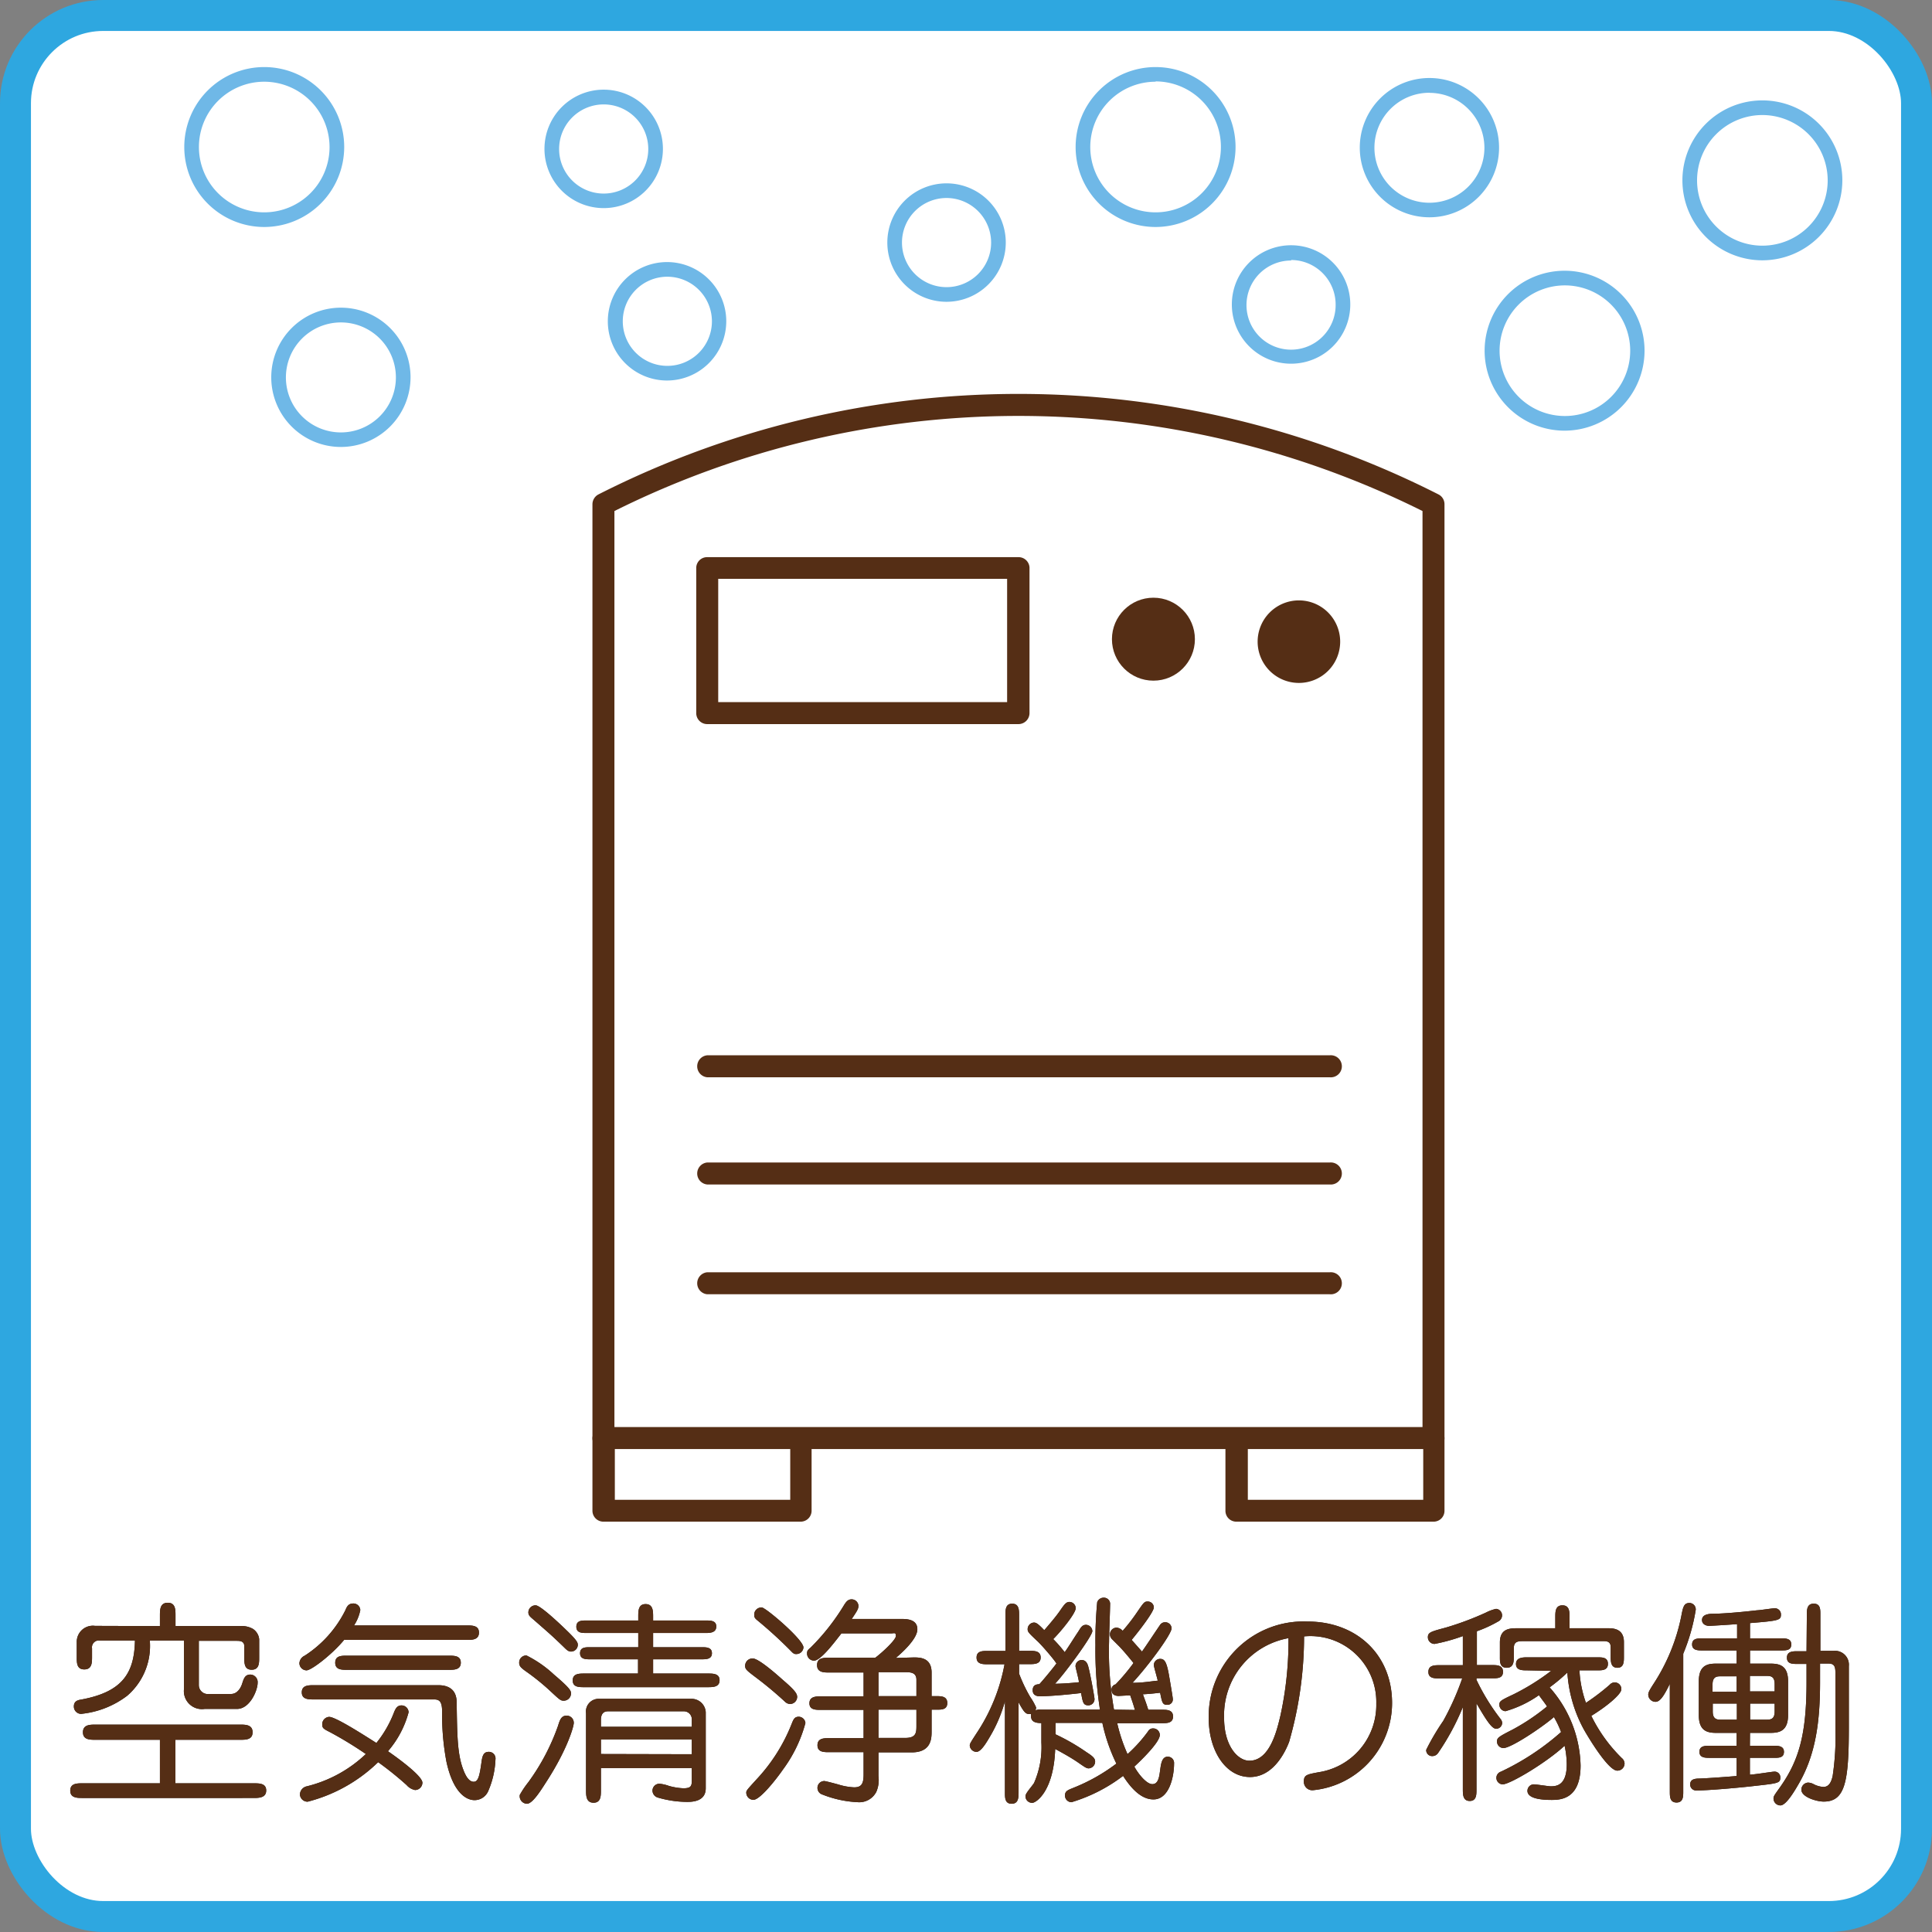 <svg xmlns="http://www.w3.org/2000/svg" viewBox="0 0 187.25 187.25"><rect x="0" y="0" width="187.25" height="187.25" fill="#808080" stroke="none"/><defs><style>.cls-1,.cls-4{fill:#fff;}.cls-1{stroke:#2ea7e0;stroke-miterlimit:10;stroke-width:3px;}.cls-2{fill:#231815;}.cls-3{fill:#552e15;}.cls-5{fill:#6fb8e7;}</style></defs><g id="レイヤー_2" data-name="レイヤー 2"><g id="レイヤー_1-2" data-name="レイヤー 1"><rect class="cls-1" x="1.5" y="1.5" width="184.25" height="184.25" rx="8.5"/><path class="cls-2" d="M17,172.84h7.61c.52,0,1.19,0,1.19.69s-.65.73-1.19.73H8c-.52,0-1.19,0-1.19-.71s.65-.71,1.19-.71h7.5v-4.22H9.25c-.54,0-1.21,0-1.21-.73s.67-.74,1.21-.74h14c.54,0,1.23,0,1.23.74s-.67.73-1.23.73H17ZM15.5,157.6v-1c0-.57,0-1.26.76-1.26s.75.69.75,1.26v1H23.3a2.2,2.2,0,0,1,1.21.27,1.37,1.37,0,0,1,.61,1v1.77c0,.55,0,1.19-.73,1.19s-.71-.67-.71-1.19v-1.06c0-.55-.44-.55-.78-.55H19.27v4.29a.87.87,0,0,0,1,.86h2.13c.57,0,.92-.53,1.07-1s.27-.88.79-.88a.73.73,0,0,1,.71.8c0,.73-.75,2.53-2,2.53H19.83a1.75,1.75,0,0,1-2-1.91V159H14.52a6.37,6.37,0,0,1-2.19,5.35,8.83,8.83,0,0,1-4.48,1.76.71.71,0,0,1-.69-.73c0-.52.42-.61.67-.65,4-.73,5.19-2.53,5.25-5.73H9.67a.66.66,0,0,0-.75.75v.84c0,.54,0,1.21-.75,1.21s-.73-.67-.73-1.21v-1.42a1.56,1.56,0,0,1,1.77-1.59Z"/><path class="cls-2" d="M45.27,157.54c.5,0,1.15,0,1.15.69s-.63.71-1.15.71H33.35c-1.19,1.44-3.18,2.95-3.64,2.95a.7.7,0,0,1-.69-.71.86.86,0,0,1,.51-.71,11.13,11.13,0,0,0,3.95-4.42c.12-.29.27-.64.75-.64a.67.67,0,0,1,.69.64,4.18,4.18,0,0,1-.61,1.49Zm-7.05,8.34c.11-.23.25-.59.69-.59a.68.68,0,0,1,.69.67,9.53,9.53,0,0,1-2,3.77c1,.69,3.34,2.4,3.34,3.05a.72.72,0,0,1-.71.71,1.45,1.45,0,0,1-.82-.48,31.77,31.77,0,0,0-2.76-2.22,15.21,15.21,0,0,1-6.83,3.83.74.74,0,0,1-.75-.69.83.83,0,0,1,.67-.8A12.69,12.69,0,0,0,35.46,170,37.54,37.54,0,0,0,32,167.89c-.67-.34-.77-.4-.77-.8a.72.72,0,0,1,.67-.69c.62,0,3.22,1.67,4.58,2.53A11,11,0,0,0,38.22,165.88Zm4.25-2.55c1.79,0,1.79,1.32,1.79,1.76.05,3,.05,4.91.65,6.45.23.61.55,1.15,1,1.15s.58-.6.77-2c.08-.55.21-.9.69-.9a.64.64,0,0,1,.65.73,8.47,8.47,0,0,1-.71,3.09,1.44,1.44,0,0,1-1.32.86c-.59,0-2-.42-2.72-3.72a24.53,24.53,0,0,1-.42-4.83c0-.9-.19-1.21-.75-1.21H30.43c-.53,0-1.18,0-1.18-.69s.65-.69,1.18-.69Zm-8.83-1.49c-.52,0-1.15,0-1.15-.69s.63-.68,1.15-.68h9.87c.52,0,1.15,0,1.15.68s-.63.69-1.15.69Z"/><path class="cls-2" d="M53.69,162.3c1.63,1.38,1.65,1.59,1.65,1.84a.7.7,0,0,1-.71.69c-.29,0-.38-.08-1.26-.9a22.08,22.08,0,0,0-2.48-2c-.38-.29-.57-.44-.57-.77a.68.68,0,0,1,.71-.71A11.16,11.16,0,0,1,53.69,162.3ZM51.2,172.74a21.11,21.11,0,0,0,2.88-5.46c.17-.54.3-1,.84-1a.69.69,0,0,1,.69.71c0,.33-.61,2.57-2.74,5.83-.56.88-1.29,2-1.8,2a.73.73,0,0,1-.69-.86A9.1,9.1,0,0,1,51.2,172.74ZM54.9,158C56,159.06,56,159.23,56,159.44a.66.66,0,0,1-.65.63c-.25,0-.4-.13-.71-.44-1.19-1.15-1.38-1.3-2.91-2.64-.42-.35-.52-.46-.52-.73a.69.69,0,0,1,.71-.67C52.37,155.59,54.23,157.35,54.9,158Zm13.52-.94c.44,0,1,0,1,.58s-.55.63-1,.63H63.3v1.38H68c.44,0,1,0,1,.58s-.55.59-1,.59H63.3v1.38h5.31c.5,0,1.13,0,1.13.65s-.6.67-1.13.67h-12c-.5,0-1.1,0-1.1-.65s.58-.67,1.1-.67h5.23v-1.38H57.22c-.44,0-1,0-1-.59s.54-.58,1-.58h4.64v-1.38h-5c-.46,0-1,0-1-.61s.54-.6,1-.6h5v-.38c0-.54,0-1.21.71-1.21s.73.65.73,1.21v.38Zm-10.18,14.3v2.15c0,.54,0,1.21-.71,1.21s-.73-.65-.73-1.21v-7.46a1.23,1.23,0,0,1,1.19-1.4h9.06a1.38,1.38,0,0,1,1.35,1.29v7.38c0,1.32-1.38,1.32-1.84,1.32a10.24,10.24,0,0,1-2.8-.42.71.71,0,0,1-.52-.67.67.67,0,0,1,.67-.67,3.65,3.65,0,0,1,.92.21,6,6,0,0,0,1.4.23c.71,0,.82-.19.82-.75v-1.21Zm8.81-4v-.77a.77.77,0,0,0-.8-.73H58.93c-.52,0-.69.35-.69.86v.64Zm0,2.66v-1.44H58.24V170Z"/><path class="cls-2" d="M75.84,162.79c1.17,1,1.42,1.35,1.42,1.67a.69.69,0,0,1-.71.69.73.73,0,0,1-.46-.21,35.71,35.71,0,0,0-2.8-2.34c-.94-.71-1.07-.82-1.07-1.15a.71.71,0,0,1,.74-.71C73.52,160.74,75.23,162.24,75.84,162.79ZM78.06,167a13.4,13.4,0,0,1-2.18,4.51c-.62.9-2.21,2.93-2.86,2.93a.7.7,0,0,1-.69-.71c0-.19.1-.29,1-1.28a16.94,16.94,0,0,0,3.37-5.3c.2-.51.29-.72.64-.76A.66.66,0,0,1,78.06,167Zm-.19-7.36a.68.68,0,0,1-.69.67c-.15,0-.25,0-.5-.27a42.14,42.14,0,0,0-3.28-3c-.26-.21-.3-.32-.3-.53a.69.69,0,0,1,.75-.71C74.29,155.87,77.87,158.92,77.87,159.67Zm10.68,1c.59,0,1.74,0,1.74,1.47v2.28h.44c.48,0,1.08,0,1.08.67s-.6.64-1.08.64h-.44v2.14c0,.71-.07,2-1.93,2H85.14v2.3a2.87,2.87,0,0,1-.21,1.53,1.86,1.86,0,0,1-1.79,1,10.6,10.6,0,0,1-3.45-.75.67.67,0,0,1-.46-.63.66.66,0,0,1,.67-.67c.12,0,1.21.29,1.44.36a6.05,6.05,0,0,0,1.44.25c.77,0,.92-.42.92-1.28v-2.13H80.36c-.51,0-1.13,0-1.13-.67s.6-.69,1.13-.69H83.7v-2.74H79.54c-.48,0-1.09,0-1.09-.64s.61-.67,1.09-.67H83.7V162.1H80.38c-.53,0-1.19,0-1.19-.72s.64-.71,1.19-.71h4.45c.67-.5,2-1.73,2-2.11s-.17-.25-.48-.25H81.55c-.69.88-2,2.64-2.66,2.64a.69.69,0,0,1-.67-.69c0-.17,0-.3.32-.55a21.46,21.46,0,0,0,3.3-4.2c.17-.25.34-.5.69-.5a.66.66,0,0,1,.67.63c0,.29-.13.5-.65,1.27h4.79c.48,0,1.57,0,1.57,1s-1.7,2.45-2.09,2.78Zm-3.41,1.43v2.32h3.68v-1.59c0-.73-.62-.73-1.06-.73Zm2.6,6.37c1.08,0,1.08-.54,1.08-1.23v-1.51H85.14v2.74Z"/><path class="cls-2" d="M110,165.73c-.2-.67-.23-.75-.46-1.42l-1.12.06c-.38,0-.69-.16-.69-.6a.51.51,0,0,1,.39-.52,19,19,0,0,0,1.74-2.07c-.44-.55-.94-1.15-1.38-1.61l-.69-.69a.65.65,0,0,1-.21-.46.65.65,0,0,1,.65-.67.9.9,0,0,1,.58.31,17.74,17.74,0,0,0,1.42-1.84c.61-.88.67-1,1-1a.59.59,0,0,1,.6.56c0,.48-1.61,2.51-2.15,3.16.34.38.8.9,1,1.13.3-.4,1.47-2.18,1.72-2.53a.59.59,0,0,1,.54-.31.61.61,0,0,1,.61.58c0,.59-2.28,3.66-3.79,5.29,1,0,1.8-.15,2.45-.21-.11-.48-.38-1.34-.38-1.53a.61.61,0,0,1,.61-.58c.4,0,.61.23.84,1.48.1.57.39,2.26.39,2.41a.52.52,0,0,1-.56.56c-.44,0-.48-.23-.67-1.17-.77.09-1.21.13-1.67.15.27.75.31.83.52,1.5h1.34c.46,0,1.06,0,1.06.65s-.58.65-1.06.65h-4.35a16,16,0,0,0,1,3,14,14,0,0,0,2-2.22.51.51,0,0,1,.46-.27.64.64,0,0,1,.67.63c0,.71-1.8,2.45-2.47,3.07.46.84,1.23,1.7,1.74,1.7,1.15,0,.37-2.66,1.5-2.66a.61.61,0,0,1,.61.67c0,1.25-.46,3.47-2,3.47-1.31,0-2.32-1.32-2.94-2.28a15.68,15.68,0,0,1-5,2.55.64.64,0,0,1-.63-.65c0-.44.27-.52.88-.77a17.64,17.64,0,0,0,4.1-2.32,17.12,17.12,0,0,1-1.36-3.95h-4.54v1.11a20.36,20.36,0,0,1,3,1.73c.65.42.84.61.84.92a.66.66,0,0,1-.61.65c-.21,0-.31-.06-1-.54s-1.49-.92-2.26-1.34c-.15,4.16-1.88,5.22-2.21,5.22a.64.64,0,0,1-.67-.66c0-.26.58-.88.83-1.26a8.64,8.64,0,0,0,.71-3.93V167c-.71,0-1-.21-1-.67a1,1,0,0,1,0-.21.75.75,0,0,1-.21,0c-.33,0-.52-.25-1-1.13v8.72c0,.48,0,1.11-.67,1.11s-.65-.61-.65-1.11v-8.82A14,14,0,0,1,96,168.22c-.36.61-.9,1.57-1.36,1.57a.66.66,0,0,1-.65-.61c0-.17.06-.27.67-1.21a17.86,17.86,0,0,0,2.7-6.67H95.74c-.48,0-1.09,0-1.09-.65s.59-.64,1.09-.64h1.71v-3.5c0-.48,0-1.08.65-1.08s.67.6.67,1.08V160h1c.48,0,1.09,0,1.09.64s-.58.65-1.09.65h-1v.92a14.81,14.81,0,0,0,1.09,2.28,5.74,5.74,0,0,1,.56,1,1.15,1.15,0,0,1-.06.28,1,1,0,0,1,.5-.07h5.75a37,37,0,0,1-.44-6.25,39.71,39.71,0,0,1,.17-4.16.66.66,0,0,1,.62-.44.6.6,0,0,1,.63.67c0,.53-.1,3-.1,3.6a32.53,32.53,0,0,0,.48,6.58ZM100.48,159c-.79-.75-.88-.84-.88-1.11a.64.64,0,0,1,.61-.63c.21,0,.4.11,1,.74.54-.63,1.12-1.3,1.54-1.91s.59-.83.9-.83a.62.62,0,0,1,.61.6c0,.53-1.55,2.39-2.18,3a13.23,13.23,0,0,1,1.11,1.27c.38-.52.86-1.32,1.32-2,.27-.44.4-.65.75-.65a.63.63,0,0,1,.61.61c0,.48-2.74,4.2-3.62,5.1.54,0,1.55-.06,2.32-.15,0-.23-.33-1.42-.33-1.54a.6.6,0,0,1,.58-.61c.48,0,.61.42.69.77.17.63.57,2.83.57,3a.6.6,0,0,1-.59.62c-.5,0-.54-.27-.71-1.19-1.09.13-2.93.31-4,.31-.13,0-.69,0-.69-.58s.46-.57.65-.59c.62-.69,1.42-1.69,1.65-2C102.24,160.93,100.9,159.36,100.48,159Z"/><path class="cls-2" d="M124.94,168.83c-.28.73-1.42,3.4-3.79,3.4s-4-2.57-4-5.7a9.19,9.19,0,0,1,9.59-9.37c4.71,0,8.18,3.18,8.18,7.9a8.49,8.49,0,0,1-7.69,8.45.82.82,0,0,1-.86-.84c0-.65.31-.69,1.4-.9a6.59,6.59,0,0,0,5.62-6.66,6.38,6.38,0,0,0-7-6.51A37,37,0,0,1,124.94,168.83Zm-6.3-2.32c0,2.73,1.34,4.14,2.45,4.14,2,0,2.68-3,3-4.33a33.85,33.85,0,0,0,.79-7.55A7.59,7.59,0,0,0,118.64,166.51Z"/><path class="cls-2" d="M143.1,173.45c0,.48,0,1.1-.65,1.1s-.67-.6-.67-1.1v-8a23.44,23.44,0,0,1-2.4,4.45.67.67,0,0,1-.55.3.57.57,0,0,1-.6-.61,22.72,22.72,0,0,1,1.65-2.8,26,26,0,0,0,1.84-4.12H139.5c-.48,0-1.06,0-1.06-.63s.56-.65,1.06-.65h2.28v-2.82a17.58,17.58,0,0,1-2.74.76.65.65,0,0,1-.65-.65c0-.48.32-.55,1.76-.94A29.26,29.26,0,0,0,144,156.3a4.15,4.15,0,0,1,1-.37.63.63,0,0,1,.58.63.66.66,0,0,1-.39.6,12.21,12.21,0,0,1-2.05.94v3.28h1.46c.48,0,1.07,0,1.07.65s-.57.63-1.07.63H143.1v.15a20.58,20.58,0,0,0,2.34,3.8.7.7,0,0,1,.15.36.58.58,0,0,1-.59.58c-.46,0-1.09-1.09-1.9-2.46ZM148,161.89c-.46,0-1.07,0-1.07-.61s.59-.65,1.07-.65h6.84c.46,0,1,0,1,.63s-.56.63-1,.63h-1.76a11.07,11.07,0,0,0,.63,3.15,21.64,21.64,0,0,0,2.3-1.75.64.64,0,0,1,1.13.44c0,.48-1.43,1.67-2.91,2.57a14.88,14.88,0,0,0,2.95,4.09.72.72,0,0,1,.27.49.69.69,0,0,1-.71.73c-.94,0-3.12-3.77-3.28-4.08a13.24,13.24,0,0,1-1.55-5.43,16.13,16.13,0,0,1-1.72,1.44,11.79,11.79,0,0,1,3,7.57c0,3.21-1.86,3.34-2.8,3.34-.74,0-2.35-.06-2.35-.88a.63.63,0,0,1,.61-.63c.27,0,1.42.19,1.65.19.57,0,1.55-.1,1.55-2.13a8.42,8.42,0,0,0-.21-1.8c-1.82,1.68-5.31,3.74-6,3.74a.63.63,0,0,1-.17-1.23,24.46,24.46,0,0,0,5.83-3.84,9.38,9.38,0,0,0-.69-1.45c-1.23,1.05-4.16,3-4.89,3a.63.63,0,0,1-.63-.63c0-.37.15-.46,1.57-1.19a20.47,20.47,0,0,0,3.28-2.21c-.12-.19-.31-.44-.79-1.09a10.8,10.8,0,0,1-3.24,1.55.63.63,0,0,1-.59-.63c0-.34.13-.42,1.36-1a22.07,22.07,0,0,0,3.66-2.28Zm7.8-4.08c.5,0,1.59,0,1.59,1.34v1.42c0,.48,0,1.07-.63,1.07s-.65-.57-.65-1.07v-.84c0-.27,0-.67-.63-.67h-7.94c-.61,0-.82.17-.82.71v.76c0,.48,0,1.11-.69,1.11s-.66-.61-.66-1.11v-1.34c0-1.38,1-1.38,1.75-1.38h3.62v-1.07c0-.52,0-1.15.69-1.15s.69.63.69,1.15v1.07Z"/><path class="cls-2" d="M161.84,163.2c-.44.88-.87,1.74-1.38,1.74a.71.71,0,0,1-.71-.69c0-.19.07-.36.48-1a18.69,18.69,0,0,0,2.72-6.61c.17-.88.25-1.28.8-1.28a.62.62,0,0,1,.6.67,18.66,18.66,0,0,1-1.21,4.25v13.35c0,.49,0,1.07-.65,1.07s-.65-.58-.65-1.07Zm7.76,6h2.3c.42,0,1,0,1,.59s-.52.58-1,.58h-2.3V172c.38,0,2.15-.29,2.34-.29a.55.55,0,0,1,.61.56c0,.55-.21.57-2.47.82-1.25.15-4.41.44-5.62.44a.58.58,0,0,1-.65-.57c0-.54.5-.56.75-.58.61,0,3.39-.21,3.76-.25v-1.76h-2.61c-.42,0-1,0-1-.58s.52-.59,1-.59h2.61v-1.25h-2c-.9,0-1.67-.23-1.67-1.72v-3.28c0-1.53.81-1.71,1.67-1.71h2v-1.28H165c-.42,0-1,0-1-.58s.52-.59,1-.59h3.36v-1.38c-.75.06-2.57.17-2.73.17s-.67-.09-.67-.57.52-.58.9-.6c.83,0,2.46-.11,4.43-.34.25,0,1.46-.19,1.65-.19a.59.59,0,0,1,.67.59c0,.56-.17.61-3,.84v1.48h3c.44,0,1,0,1,.59s-.52.58-1,.58h-3v1.28h2c.92,0,1.69.23,1.69,1.71v3.28c0,1.53-.84,1.72-1.69,1.72h-2Zm-1.28-5.23v-1.5h-1.61c-.39,0-.73.1-.73.79v.71ZM166,165.11v.77c0,.69.34.79.73.79h1.61v-1.56Zm6-1.18v-.71c0-.69-.33-.79-.73-.79H169.6v1.5Zm-2.38,1.18v1.56h1.65c.4,0,.73-.1.73-.79v-.77Zm5.5-8.58c0-.5,0-1.1.67-1.1s.64.6.64,1.1V160h1.3a1.35,1.35,0,0,1,1.46,1.48v5.94c0,5.31-.37,7.19-2.44,7.19-.69,0-2.16-.44-2.16-1.15a.69.69,0,0,1,.65-.69,1.26,1.26,0,0,1,.48.12,2.37,2.37,0,0,0,1,.3c.56,0,.77-.5.9-1.05a25.76,25.76,0,0,0,.27-4.58v-5.22c0-.69,0-1.11-.69-1.11h-.8V163c0,3.77-.39,7-2.07,9.89-.43.75-1.23,2.09-1.77,2.09a.67.67,0,0,1-.67-.67c0-.21.06-.29.61-1.06,1.86-2.62,2.59-5.15,2.59-10.25v-1.73h-.9c-.46,0-1,0-1-.61s.57-.62,1-.62h.9Z"/><path class="cls-3" d="M17,172.84h7.61c.52,0,1.19,0,1.19.69s-.65.73-1.19.73H8c-.52,0-1.19,0-1.19-.71s.65-.71,1.19-.71h7.5v-4.22H9.25c-.54,0-1.21,0-1.21-.73s.67-.74,1.21-.74h14c.54,0,1.23,0,1.23.74s-.67.73-1.23.73H17ZM15.5,157.6v-1c0-.57,0-1.26.76-1.26s.75.69.75,1.26v1H23.3a2.2,2.2,0,0,1,1.21.27,1.37,1.37,0,0,1,.61,1v1.77c0,.55,0,1.19-.73,1.19s-.71-.67-.71-1.19v-1.06c0-.55-.44-.55-.78-.55H19.27v4.29a.87.87,0,0,0,1,.86h2.13c.57,0,.92-.53,1.07-1s.27-.88.79-.88a.73.73,0,0,1,.71.8c0,.73-.75,2.53-2,2.53H19.83a1.75,1.75,0,0,1-2-1.91V159H14.52a6.37,6.37,0,0,1-2.19,5.35,8.83,8.83,0,0,1-4.48,1.76.71.71,0,0,1-.69-.73c0-.52.42-.61.67-.65,4-.73,5.19-2.53,5.25-5.73H9.67a.66.66,0,0,0-.75.75v.84c0,.54,0,1.21-.75,1.21s-.73-.67-.73-1.21v-1.42a1.56,1.56,0,0,1,1.77-1.59Z"/><path class="cls-3" d="M45.27,157.54c.5,0,1.15,0,1.15.69s-.63.71-1.15.71H33.35c-1.19,1.44-3.18,2.95-3.64,2.95a.7.7,0,0,1-.69-.71.86.86,0,0,1,.51-.71,11.13,11.13,0,0,0,3.95-4.42c.12-.29.27-.64.75-.64a.67.67,0,0,1,.69.64,4.18,4.18,0,0,1-.61,1.49Zm-7.05,8.34c.11-.23.25-.59.69-.59a.68.68,0,0,1,.69.67,9.53,9.53,0,0,1-2,3.77c1,.69,3.34,2.4,3.34,3.05a.72.72,0,0,1-.71.71,1.45,1.45,0,0,1-.82-.48,31.77,31.77,0,0,0-2.76-2.22,15.21,15.21,0,0,1-6.83,3.83.74.74,0,0,1-.75-.69.83.83,0,0,1,.67-.8A12.69,12.69,0,0,0,35.46,170,37.54,37.54,0,0,0,32,167.89c-.67-.34-.77-.4-.77-.8a.72.72,0,0,1,.67-.69c.62,0,3.22,1.67,4.58,2.53A11,11,0,0,0,38.22,165.88Zm4.25-2.55c1.79,0,1.79,1.32,1.79,1.76.05,3,.05,4.91.65,6.45.23.61.55,1.15,1,1.15s.58-.6.77-2c.08-.55.21-.9.69-.9a.64.64,0,0,1,.65.73,8.47,8.47,0,0,1-.71,3.09,1.44,1.44,0,0,1-1.32.86c-.59,0-2-.42-2.72-3.72a24.53,24.53,0,0,1-.42-4.83c0-.9-.19-1.21-.75-1.21H30.43c-.53,0-1.18,0-1.18-.69s.65-.69,1.18-.69Zm-8.83-1.49c-.52,0-1.15,0-1.15-.69s.63-.68,1.15-.68h9.87c.52,0,1.15,0,1.15.68s-.63.69-1.15.69Z"/><path class="cls-3" d="M53.69,162.3c1.63,1.38,1.65,1.59,1.65,1.84a.7.7,0,0,1-.71.69c-.29,0-.38-.08-1.26-.9a22.08,22.08,0,0,0-2.48-2c-.38-.29-.57-.44-.57-.77a.68.68,0,0,1,.71-.71A11.16,11.16,0,0,1,53.69,162.3ZM51.2,172.74a21.11,21.11,0,0,0,2.88-5.46c.17-.54.3-1,.84-1a.69.69,0,0,1,.69.71c0,.33-.61,2.57-2.74,5.83-.56.88-1.29,2-1.8,2a.73.73,0,0,1-.69-.86A9.1,9.1,0,0,1,51.2,172.74ZM54.9,158C56,159.06,56,159.23,56,159.44a.66.66,0,0,1-.65.63c-.25,0-.4-.13-.71-.44-1.19-1.15-1.38-1.3-2.91-2.64-.42-.35-.52-.46-.52-.73a.69.69,0,0,1,.71-.67C52.37,155.59,54.23,157.35,54.9,158Zm13.52-.94c.44,0,1,0,1,.58s-.55.63-1,.63H63.3v1.38H68c.44,0,1,0,1,.58s-.55.59-1,.59H63.3v1.38h5.31c.5,0,1.13,0,1.13.65s-.6.67-1.13.67h-12c-.5,0-1.1,0-1.1-.65s.58-.67,1.1-.67h5.23v-1.38H57.22c-.44,0-1,0-1-.59s.54-.58,1-.58h4.64v-1.38h-5c-.46,0-1,0-1-.61s.54-.6,1-.6h5v-.38c0-.54,0-1.21.71-1.21s.73.65.73,1.21v.38Zm-10.18,14.3v2.15c0,.54,0,1.21-.71,1.21s-.73-.65-.73-1.21v-7.46a1.23,1.23,0,0,1,1.19-1.4h9.06a1.38,1.38,0,0,1,1.35,1.29v7.38c0,1.32-1.38,1.32-1.84,1.32a10.24,10.24,0,0,1-2.8-.42.71.71,0,0,1-.52-.67.67.67,0,0,1,.67-.67,3.65,3.65,0,0,1,.92.21,6,6,0,0,0,1.4.23c.71,0,.82-.19.82-.75v-1.21Zm8.81-4v-.77a.77.77,0,0,0-.8-.73H58.93c-.52,0-.69.35-.69.86v.64Zm0,2.66v-1.44H58.24V170Z"/><path class="cls-3" d="M75.84,162.79c1.17,1,1.42,1.35,1.42,1.67a.69.69,0,0,1-.71.69.73.73,0,0,1-.46-.21,35.71,35.71,0,0,0-2.8-2.34c-.94-.71-1.07-.82-1.07-1.15a.71.71,0,0,1,.74-.71C73.52,160.74,75.23,162.24,75.84,162.79ZM78.06,167a13.4,13.4,0,0,1-2.18,4.51c-.62.9-2.21,2.93-2.86,2.93a.7.7,0,0,1-.69-.71c0-.19.1-.29,1-1.28a16.94,16.94,0,0,0,3.37-5.3c.2-.51.29-.72.64-.76A.66.66,0,0,1,78.06,167Zm-.19-7.36a.68.68,0,0,1-.69.67c-.15,0-.25,0-.5-.27a42.14,42.14,0,0,0-3.28-3c-.26-.21-.3-.32-.3-.53a.69.69,0,0,1,.75-.71C74.29,155.87,77.87,158.92,77.87,159.67Zm10.68,1c.59,0,1.74,0,1.74,1.47v2.28h.44c.48,0,1.08,0,1.08.67s-.6.64-1.08.64h-.44v2.14c0,.71-.07,2-1.93,2H85.14v2.3a2.87,2.87,0,0,1-.21,1.53,1.86,1.86,0,0,1-1.79,1,10.6,10.6,0,0,1-3.45-.75.67.67,0,0,1-.46-.63.66.66,0,0,1,.67-.67c.12,0,1.21.29,1.44.36a6.05,6.05,0,0,0,1.44.25c.77,0,.92-.42.92-1.28v-2.13H80.36c-.51,0-1.13,0-1.13-.67s.6-.69,1.13-.69H83.7v-2.74H79.54c-.48,0-1.09,0-1.09-.64s.61-.67,1.09-.67H83.7V162.1H80.38c-.53,0-1.19,0-1.19-.72s.64-.71,1.19-.71h4.45c.67-.5,2-1.73,2-2.11s-.17-.25-.48-.25H81.55c-.69.88-2,2.64-2.66,2.64a.69.69,0,0,1-.67-.69c0-.17,0-.3.32-.55a21.46,21.46,0,0,0,3.3-4.2c.17-.25.34-.5.69-.5a.66.66,0,0,1,.67.63c0,.29-.13.5-.65,1.27h4.79c.48,0,1.57,0,1.57,1s-1.7,2.45-2.09,2.78Zm-3.41,1.43v2.32h3.68v-1.59c0-.73-.62-.73-1.06-.73Zm2.6,6.37c1.08,0,1.08-.54,1.08-1.23v-1.51H85.14v2.74Z"/><path class="cls-3" d="M110,165.73c-.2-.67-.23-.75-.46-1.42l-1.12.06c-.38,0-.69-.16-.69-.6a.51.51,0,0,1,.39-.52,19,19,0,0,0,1.74-2.07c-.44-.55-.94-1.15-1.38-1.61l-.69-.69a.65.65,0,0,1-.21-.46.65.65,0,0,1,.65-.67.9.9,0,0,1,.58.31,17.74,17.74,0,0,0,1.42-1.84c.61-.88.67-1,1-1a.59.59,0,0,1,.6.56c0,.48-1.61,2.51-2.15,3.16.34.38.8.9,1,1.13.3-.4,1.47-2.18,1.72-2.53a.59.59,0,0,1,.54-.31.61.61,0,0,1,.61.58c0,.59-2.28,3.66-3.79,5.29,1,0,1.8-.15,2.45-.21-.11-.48-.38-1.34-.38-1.53a.61.61,0,0,1,.61-.58c.4,0,.61.23.84,1.48.1.57.39,2.26.39,2.41a.52.52,0,0,1-.56.56c-.44,0-.48-.23-.67-1.17-.77.09-1.21.13-1.67.15.27.75.31.83.52,1.5h1.34c.46,0,1.06,0,1.06.65s-.58.65-1.06.65h-4.35a16,16,0,0,0,1,3,14,14,0,0,0,2-2.22.51.51,0,0,1,.46-.27.64.64,0,0,1,.67.63c0,.71-1.8,2.45-2.47,3.07.46.84,1.23,1.7,1.74,1.7,1.15,0,.37-2.66,1.5-2.66a.61.61,0,0,1,.61.67c0,1.25-.46,3.47-2,3.47-1.31,0-2.32-1.32-2.94-2.28a15.68,15.68,0,0,1-5,2.55.64.64,0,0,1-.63-.65c0-.44.27-.52.88-.77a17.64,17.64,0,0,0,4.1-2.32,17.12,17.12,0,0,1-1.36-3.95h-4.54v1.11a20.36,20.36,0,0,1,3,1.73c.65.42.84.61.84.92a.66.66,0,0,1-.61.65c-.21,0-.31-.06-1-.54s-1.49-.92-2.26-1.34c-.15,4.16-1.88,5.22-2.21,5.22a.64.64,0,0,1-.67-.66c0-.26.58-.88.83-1.26a8.64,8.64,0,0,0,.71-3.93V167c-.71,0-1-.21-1-.67a1,1,0,0,1,0-.21.75.75,0,0,1-.21,0c-.33,0-.52-.25-1-1.13v8.72c0,.48,0,1.11-.67,1.11s-.65-.61-.65-1.11v-8.82A14,14,0,0,1,96,168.22c-.36.61-.9,1.57-1.36,1.57a.66.66,0,0,1-.65-.61c0-.17.06-.27.67-1.21a17.86,17.86,0,0,0,2.7-6.67H95.74c-.48,0-1.09,0-1.09-.65s.59-.64,1.09-.64h1.71v-3.5c0-.48,0-1.08.65-1.08s.67.6.67,1.08V160h1c.48,0,1.09,0,1.09.64s-.58.65-1.09.65h-1v.92a14.81,14.81,0,0,0,1.09,2.28,5.74,5.74,0,0,1,.56,1,1.15,1.15,0,0,1-.06.28,1,1,0,0,1,.5-.07h5.75a37,37,0,0,1-.44-6.25,39.71,39.71,0,0,1,.17-4.16.66.66,0,0,1,.62-.44.6.6,0,0,1,.63.67c0,.53-.1,3-.1,3.6a32.53,32.53,0,0,0,.48,6.58ZM100.48,159c-.79-.75-.88-.84-.88-1.11a.64.64,0,0,1,.61-.63c.21,0,.4.11,1,.74.54-.63,1.12-1.3,1.54-1.91s.59-.83.9-.83a.62.62,0,0,1,.61.6c0,.53-1.55,2.39-2.18,3a13.23,13.23,0,0,1,1.11,1.27c.38-.52.86-1.32,1.32-2,.27-.44.4-.65.75-.65a.63.63,0,0,1,.61.61c0,.48-2.74,4.2-3.62,5.1.54,0,1.55-.06,2.32-.15,0-.23-.33-1.42-.33-1.54a.6.6,0,0,1,.58-.61c.48,0,.61.42.69.77.17.63.57,2.83.57,3a.6.6,0,0,1-.59.62c-.5,0-.54-.27-.71-1.19-1.09.13-2.93.31-4,.31-.13,0-.69,0-.69-.58s.46-.57.65-.59c.62-.69,1.42-1.69,1.65-2C102.24,160.93,100.9,159.36,100.48,159Z"/><path class="cls-3" d="M124.94,168.83c-.28.73-1.42,3.4-3.79,3.4s-4-2.57-4-5.7a9.19,9.19,0,0,1,9.59-9.37c4.71,0,8.18,3.18,8.18,7.9a8.49,8.49,0,0,1-7.69,8.45.82.82,0,0,1-.86-.84c0-.65.31-.69,1.4-.9a6.59,6.59,0,0,0,5.62-6.66,6.38,6.38,0,0,0-7-6.51A37,37,0,0,1,124.94,168.83Zm-6.3-2.32c0,2.73,1.34,4.14,2.45,4.14,2,0,2.68-3,3-4.33a33.85,33.85,0,0,0,.79-7.55A7.59,7.59,0,0,0,118.64,166.51Z"/><path class="cls-3" d="M143.1,173.45c0,.48,0,1.1-.65,1.1s-.67-.6-.67-1.1v-8a23.44,23.44,0,0,1-2.4,4.45.67.67,0,0,1-.55.3.57.57,0,0,1-.6-.61,22.72,22.72,0,0,1,1.65-2.8,26,26,0,0,0,1.84-4.12H139.5c-.48,0-1.06,0-1.06-.63s.56-.65,1.06-.65h2.28v-2.82a17.58,17.58,0,0,1-2.74.76.65.65,0,0,1-.65-.65c0-.48.32-.55,1.76-.94A29.26,29.26,0,0,0,144,156.3a4.15,4.15,0,0,1,1-.37.63.63,0,0,1,.58.63.66.66,0,0,1-.39.6,12.21,12.21,0,0,1-2.05.94v3.28h1.46c.48,0,1.07,0,1.07.65s-.57.63-1.07.63H143.1v.15a20.58,20.58,0,0,0,2.34,3.8.7.7,0,0,1,.15.36.58.58,0,0,1-.59.58c-.46,0-1.09-1.09-1.9-2.46ZM148,161.89c-.46,0-1.07,0-1.07-.61s.59-.65,1.07-.65h6.84c.46,0,1,0,1,.63s-.56.63-1,.63h-1.76a11.07,11.07,0,0,0,.63,3.15,21.64,21.64,0,0,0,2.3-1.75.64.64,0,0,1,1.13.44c0,.48-1.43,1.67-2.91,2.57a14.88,14.88,0,0,0,2.95,4.09.72.72,0,0,1,.27.49.69.69,0,0,1-.71.73c-.94,0-3.12-3.77-3.28-4.08a13.24,13.24,0,0,1-1.55-5.43,16.13,16.13,0,0,1-1.72,1.44,11.79,11.79,0,0,1,3,7.57c0,3.21-1.86,3.34-2.8,3.34-.74,0-2.35-.06-2.35-.88a.63.63,0,0,1,.61-.63c.27,0,1.42.19,1.65.19.57,0,1.55-.1,1.55-2.13a8.42,8.42,0,0,0-.21-1.8c-1.82,1.68-5.31,3.74-6,3.74a.63.63,0,0,1-.17-1.23,24.46,24.46,0,0,0,5.83-3.84,9.38,9.38,0,0,0-.69-1.45c-1.23,1.05-4.16,3-4.89,3a.63.63,0,0,1-.63-.63c0-.37.15-.46,1.57-1.19a20.47,20.47,0,0,0,3.28-2.21c-.12-.19-.31-.44-.79-1.09a10.8,10.8,0,0,1-3.24,1.55.63.63,0,0,1-.59-.63c0-.34.13-.42,1.36-1a22.07,22.07,0,0,0,3.66-2.28Zm7.8-4.08c.5,0,1.59,0,1.59,1.34v1.42c0,.48,0,1.07-.63,1.07s-.65-.57-.65-1.07v-.84c0-.27,0-.67-.63-.67h-7.94c-.61,0-.82.17-.82.71v.76c0,.48,0,1.11-.69,1.11s-.66-.61-.66-1.11v-1.34c0-1.38,1-1.38,1.75-1.38h3.62v-1.07c0-.52,0-1.15.69-1.15s.69.63.69,1.15v1.07Z"/><path class="cls-3" d="M161.84,163.2c-.44.88-.87,1.74-1.38,1.74a.71.71,0,0,1-.71-.69c0-.19.07-.36.48-1a18.69,18.69,0,0,0,2.72-6.61c.17-.88.25-1.28.8-1.28a.62.62,0,0,1,.6.67,18.66,18.66,0,0,1-1.21,4.25v13.35c0,.49,0,1.07-.65,1.07s-.65-.58-.65-1.07Zm7.76,6h2.3c.42,0,1,0,1,.59s-.52.58-1,.58h-2.3V172c.38,0,2.15-.29,2.34-.29a.55.55,0,0,1,.61.56c0,.55-.21.57-2.47.82-1.25.15-4.41.44-5.62.44a.58.58,0,0,1-.65-.57c0-.54.5-.56.75-.58.61,0,3.39-.21,3.76-.25v-1.76h-2.61c-.42,0-1,0-1-.58s.52-.59,1-.59h2.61v-1.25h-2c-.9,0-1.67-.23-1.67-1.72v-3.28c0-1.53.81-1.71,1.67-1.71h2v-1.28H165c-.42,0-1,0-1-.58s.52-.59,1-.59h3.36v-1.38c-.75.06-2.57.17-2.73.17s-.67-.09-.67-.57.52-.58.9-.6c.83,0,2.46-.11,4.43-.34.25,0,1.46-.19,1.65-.19a.59.59,0,0,1,.67.59c0,.56-.17.61-3,.84v1.48h3c.44,0,1,0,1,.59s-.52.58-1,.58h-3v1.28h2c.92,0,1.69.23,1.69,1.71v3.28c0,1.53-.84,1.72-1.69,1.72h-2Zm-1.28-5.23v-1.5h-1.61c-.39,0-.73.1-.73.79v.71ZM166,165.11v.77c0,.69.34.79.73.79h1.61v-1.56Zm6-1.18v-.71c0-.69-.33-.79-.73-.79H169.6v1.5Zm-2.38,1.18v1.56h1.65c.4,0,.73-.1.73-.79v-.77Zm5.5-8.58c0-.5,0-1.1.67-1.1s.64.6.64,1.1V160h1.3a1.35,1.35,0,0,1,1.46,1.48v5.94c0,5.31-.37,7.19-2.44,7.19-.69,0-2.16-.44-2.16-1.15a.69.69,0,0,1,.65-.69,1.26,1.26,0,0,1,.48.12,2.37,2.37,0,0,0,1,.3c.56,0,.77-.5.9-1.05a25.76,25.76,0,0,0,.27-4.58v-5.22c0-.69,0-1.11-.69-1.11h-.8V163c0,3.77-.39,7-2.07,9.89-.43.75-1.23,2.09-1.77,2.09a.67.67,0,0,1-.67-.67c0-.21.06-.29.61-1.06,1.86-2.62,2.59-5.15,2.59-10.25v-1.73h-.9c-.46,0-1,0-1-.61s.57-.62,1-.62h.9Z"/><rect class="cls-4" x="64.52" y="133.35" width="7.04" height="19.11" transform="translate(-74.86 210.94) rotate(-90)"/><path class="cls-3" d="M77.59,147.48H58.49a1.06,1.06,0,0,1-1.07-1.06v-7a1.07,1.07,0,0,1,1.07-1.07h19.1a1.07,1.07,0,0,1,1.07,1.07v7A1.06,1.06,0,0,1,77.59,147.48Zm-18-2.12h17v-4.92h-17Z"/><rect class="cls-4" x="125.86" y="133.35" width="7.04" height="19.11" transform="translate(-13.51 272.28) rotate(-90)"/><path class="cls-3" d="M138.94,147.48H119.83a1.05,1.05,0,0,1-1.06-1.06v-7a1.06,1.06,0,0,1,1.06-1.07h19.11a1.06,1.06,0,0,1,1.06,1.07v7A1.05,1.05,0,0,1,138.94,147.48Zm-18-2.12h17v-4.92h-17Z"/><path class="cls-4" d="M138.94,139.38H58.49V48.87a88.58,88.58,0,0,1,80.45,0Z"/><path class="cls-3" d="M138.94,140.44H58.49a1.06,1.06,0,0,1-1.07-1.06V48.87a1.08,1.08,0,0,1,.58-.95,89.93,89.93,0,0,1,81.42,0,1.06,1.06,0,0,1,.58.95v90.51A1.05,1.05,0,0,1,138.94,140.44Zm-79.39-2.13h78.32V49.53a87.79,87.79,0,0,0-78.32,0Z"/><rect class="cls-4" x="68.54" y="55.03" width="30.17" height="14.08"/><path class="cls-3" d="M98.71,70.18H68.54a1.06,1.06,0,0,1-1.06-1.07V55A1.05,1.05,0,0,1,68.54,54H98.71A1.06,1.06,0,0,1,99.78,55V69.11A1.07,1.07,0,0,1,98.71,70.18Zm-29.1-2.13h28V56.1h-28Z"/><circle class="cls-3" cx="111.79" cy="61.95" r="4.02"/><path class="cls-3" d="M129.89,62.19a4,4,0,1,1-4-4A4,4,0,0,1,129.89,62.19Z"/><path class="cls-4" d="M69.68,31.14a5,5,0,1,1-5-5A5,5,0,0,1,69.68,31.14Z"/><path class="cls-5" d="M64.65,36.88a5.74,5.74,0,1,1,5.74-5.74A5.75,5.75,0,0,1,64.65,36.88Zm0-10.06A4.32,4.32,0,1,0,69,31.14,4.33,4.33,0,0,0,64.65,26.82Z"/><path class="cls-4" d="M130.16,29.52a5,5,0,1,1-5-5A5,5,0,0,1,130.16,29.52Z"/><path class="cls-5" d="M125.13,35.25a5.74,5.74,0,1,1,5.74-5.73A5.74,5.74,0,0,1,125.13,35.25Zm0-10a4.32,4.32,0,1,0,4.32,4.32A4.32,4.32,0,0,0,125.13,25.2Z"/><path class="cls-4" d="M96.77,23.51a5,5,0,1,1-5-5A5,5,0,0,1,96.77,23.51Z"/><path class="cls-5" d="M91.74,29.25a5.74,5.74,0,1,1,5.74-5.74A5.75,5.75,0,0,1,91.74,29.25Zm0-10.06a4.32,4.32,0,1,0,4.32,4.32A4.33,4.33,0,0,0,91.74,19.19Z"/><circle class="cls-4" cx="33.04" cy="36.57" r="6.03"/><path class="cls-5" d="M33.05,43.32a6.75,6.75,0,1,1,6.74-6.75A6.76,6.76,0,0,1,33.05,43.32Zm0-12.07a5.33,5.33,0,1,0,5.32,5.32A5.33,5.33,0,0,0,33.05,31.25Z"/><path class="cls-4" d="M144.58,14.32a6,6,0,1,1-6-6A6,6,0,0,1,144.58,14.32Z"/><path class="cls-5" d="M138.54,21.06a6.75,6.75,0,1,1,6.75-6.75A6.75,6.75,0,0,1,138.54,21.06Zm0-12.07a5.33,5.33,0,1,0,5.33,5.32A5.33,5.33,0,0,0,138.54,9Z"/><circle class="cls-4" cx="170.81" cy="17.48" r="7.04"/><path class="cls-5" d="M170.81,25.23a7.75,7.75,0,1,1,7.75-7.75A7.76,7.76,0,0,1,170.81,25.23Zm0-14.08a6.33,6.33,0,1,0,6.33,6.33A6.34,6.34,0,0,0,170.81,11.15Z"/><path class="cls-4" d="M32.65,14.25a7,7,0,1,1-7-7A7,7,0,0,1,32.65,14.25Z"/><path class="cls-5" d="M25.61,22a7.75,7.75,0,1,1,7.75-7.75A7.76,7.76,0,0,1,25.61,22Zm0-14.08a6.33,6.33,0,1,0,6.33,6.33A6.34,6.34,0,0,0,25.61,7.92Z"/><path class="cls-4" d="M158.68,34a7,7,0,1,1-7-7A7,7,0,0,1,158.68,34Z"/><path class="cls-5" d="M151.64,41.74A7.75,7.75,0,1,1,159.39,34,7.76,7.76,0,0,1,151.64,41.74Zm0-14.08A6.33,6.33,0,1,0,158,34,6.34,6.34,0,0,0,151.64,27.66Z"/><path class="cls-4" d="M119,14.22a7,7,0,1,1-7-7A7,7,0,0,1,119,14.22Z"/><path class="cls-5" d="M112,22a7.75,7.75,0,1,1,7.75-7.75A7.76,7.76,0,0,1,112,22Zm0-14.08a6.33,6.33,0,1,0,6.33,6.33A6.34,6.34,0,0,0,112,7.89Z"/><circle class="cls-4" cx="58.51" cy="14.44" r="5.03"/><path class="cls-5" d="M58.51,20.17a5.74,5.74,0,1,1,5.74-5.73A5.74,5.74,0,0,1,58.51,20.17Zm0-10.05a4.32,4.32,0,1,0,4.32,4.32A4.32,4.32,0,0,0,58.51,10.12Z"/><path class="cls-3" d="M128.88,104.41H68.54a1.07,1.07,0,0,1,0-2.13h60.34a1.07,1.07,0,1,1,0,2.13Z"/><path class="cls-3" d="M128.88,125.44H68.54a1.07,1.07,0,0,1,0-2.13h60.34a1.07,1.07,0,1,1,0,2.13Z"/><path class="cls-3" d="M128.88,114.8H68.54a1.07,1.07,0,0,1,0-2.13h60.34a1.07,1.07,0,1,1,0,2.13Z"/></g></g></svg>